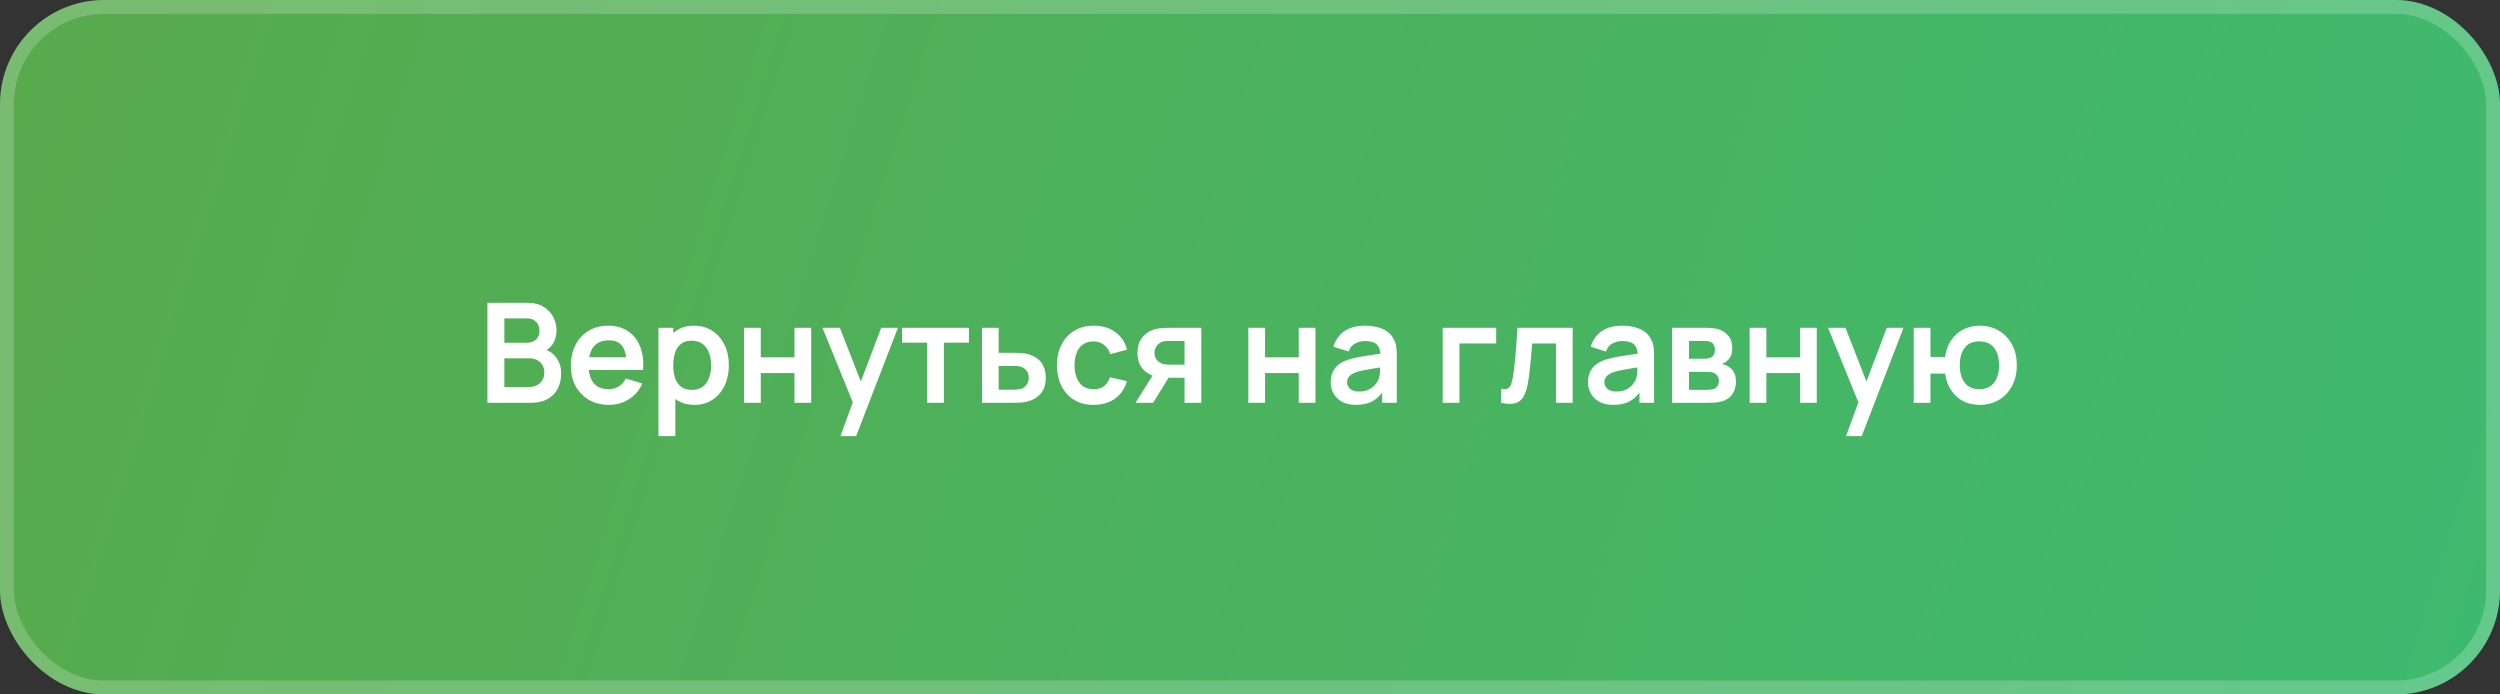 <?xml version="1.0" encoding="UTF-8"?> <svg xmlns="http://www.w3.org/2000/svg" width="360" height="100" viewBox="0 0 360 100" fill="none"><rect x="0" y="0" width="360" height="100" fill="#333333" stroke="none"/><rect width="360" height="100" rx="15" fill="url(#paint0_linear_262_14)"></rect><rect x="1" y="1" width="358" height="98" rx="14" stroke="white" stroke-opacity="0.2" stroke-width="2"></rect><path d="M70.189 58V43.6H75.899C76.872 43.6 77.669 43.797 78.289 44.19C78.916 44.577 79.379 45.073 79.679 45.68C79.986 46.287 80.139 46.913 80.139 47.56C80.139 48.353 79.949 49.027 79.569 49.58C79.196 50.133 78.686 50.507 78.039 50.7V50.2C78.946 50.407 79.632 50.837 80.099 51.49C80.572 52.143 80.809 52.887 80.809 53.72C80.809 54.573 80.646 55.32 80.319 55.96C79.992 56.6 79.506 57.1 78.859 57.46C78.219 57.82 77.426 58 76.479 58H70.189ZM72.629 55.73H76.179C76.599 55.73 76.976 55.647 77.309 55.48C77.642 55.307 77.902 55.067 78.089 54.76C78.282 54.447 78.379 54.077 78.379 53.65C78.379 53.263 78.296 52.917 78.129 52.61C77.962 52.303 77.719 52.06 77.399 51.88C77.079 51.693 76.696 51.6 76.249 51.6H72.629V55.73ZM72.629 49.35H75.869C76.216 49.35 76.526 49.283 76.799 49.15C77.072 49.017 77.289 48.82 77.449 48.56C77.609 48.3 77.689 47.98 77.689 47.6C77.689 47.1 77.529 46.683 77.209 46.35C76.889 46.017 76.442 45.85 75.869 45.85H72.629V49.35ZM87.716 58.3C86.623 58.3 85.663 58.063 84.836 57.59C84.01 57.117 83.363 56.46 82.896 55.62C82.436 54.78 82.206 53.813 82.206 52.72C82.206 51.54 82.433 50.517 82.886 49.65C83.34 48.777 83.97 48.1 84.776 47.62C85.583 47.14 86.516 46.9 87.576 46.9C88.696 46.9 89.646 47.163 90.426 47.69C91.213 48.21 91.796 48.947 92.176 49.9C92.556 50.853 92.7 51.977 92.606 53.27H90.216V52.39C90.21 51.217 90.003 50.36 89.596 49.82C89.19 49.28 88.55 49.01 87.676 49.01C86.69 49.01 85.956 49.317 85.476 49.93C84.996 50.537 84.756 51.427 84.756 52.6C84.756 53.693 84.996 54.54 85.476 55.14C85.956 55.74 86.656 56.04 87.576 56.04C88.17 56.04 88.68 55.91 89.106 55.65C89.54 55.383 89.873 55 90.106 54.5L92.486 55.22C92.073 56.193 91.433 56.95 90.566 57.49C89.706 58.03 88.756 58.3 87.716 58.3ZM83.996 53.27V51.45H91.426V53.27H83.996ZM100.028 58.3C98.974 58.3 98.091 58.05 97.377 57.55C96.664 57.05 96.127 56.37 95.767 55.51C95.407 54.643 95.228 53.673 95.228 52.6C95.228 51.513 95.407 50.54 95.767 49.68C96.127 48.82 96.654 48.143 97.347 47.65C98.047 47.15 98.911 46.9 99.938 46.9C100.958 46.9 101.841 47.15 102.588 47.65C103.341 48.143 103.924 48.82 104.338 49.68C104.751 50.533 104.958 51.507 104.958 52.6C104.958 53.68 104.754 54.65 104.348 55.51C103.941 56.37 103.368 57.05 102.628 57.55C101.888 58.05 101.021 58.3 100.028 58.3ZM94.817 62.8V47.2H96.948V54.78H97.248V62.8H94.817ZM99.657 56.14C100.284 56.14 100.801 55.983 101.208 55.67C101.614 55.357 101.914 54.933 102.108 54.4C102.308 53.86 102.408 53.26 102.408 52.6C102.408 51.947 102.308 51.353 102.108 50.82C101.908 50.28 101.598 49.853 101.178 49.54C100.758 49.22 100.224 49.06 99.578 49.06C98.964 49.06 98.464 49.21 98.078 49.51C97.691 49.803 97.404 50.217 97.218 50.75C97.037 51.277 96.948 51.893 96.948 52.6C96.948 53.3 97.037 53.917 97.218 54.45C97.404 54.983 97.694 55.4 98.088 55.7C98.487 55.993 99.011 56.14 99.657 56.14ZM107.142 58V47.2H109.552V51.46H114.402V47.2H116.812V58H114.402V53.72H109.552V58H107.142ZM121.023 62.8L123.103 57.09L123.143 58.77L118.433 47.2H120.943L124.283 55.76H123.643L126.893 47.2H129.303L123.283 62.8H121.023ZM133.505 58V49.34H129.895V47.2H139.525V49.34H135.915V58H133.505ZM141.41 58L141.4 47.2H143.81V50.8H145.75C146.05 50.8 146.386 50.807 146.76 50.82C147.14 50.833 147.456 50.863 147.71 50.91C148.316 51.043 148.833 51.257 149.26 51.55C149.693 51.843 150.023 52.227 150.25 52.7C150.476 53.173 150.59 53.743 150.59 54.41C150.59 55.363 150.343 56.127 149.85 56.7C149.363 57.267 148.676 57.653 147.79 57.86C147.523 57.92 147.196 57.96 146.81 57.98C146.43 57.993 146.086 58 145.78 58H141.41ZM143.81 56.11H145.99C146.136 56.11 146.3 56.103 146.48 56.09C146.66 56.077 146.833 56.047 147 56C147.3 55.92 147.563 55.74 147.79 55.46C148.023 55.173 148.14 54.823 148.14 54.41C148.14 53.977 148.023 53.62 147.79 53.34C147.556 53.06 147.27 52.877 146.93 52.79C146.776 52.75 146.616 52.723 146.45 52.71C146.283 52.697 146.13 52.69 145.99 52.69H143.81V56.11ZM157.477 58.3C156.363 58.3 155.413 58.053 154.627 57.56C153.84 57.06 153.237 56.38 152.817 55.52C152.403 54.66 152.193 53.687 152.187 52.6C152.193 51.493 152.41 50.513 152.837 49.66C153.27 48.8 153.883 48.127 154.677 47.64C155.47 47.147 156.413 46.9 157.507 46.9C158.733 46.9 159.77 47.21 160.617 47.83C161.47 48.443 162.027 49.283 162.287 50.35L159.887 51C159.7 50.42 159.39 49.97 158.957 49.65C158.523 49.323 158.03 49.16 157.477 49.16C156.85 49.16 156.333 49.31 155.927 49.61C155.52 49.903 155.22 50.31 155.027 50.83C154.833 51.35 154.737 51.94 154.737 52.6C154.737 53.627 154.967 54.457 155.427 55.09C155.887 55.723 156.57 56.04 157.477 56.04C158.117 56.04 158.62 55.893 158.987 55.6C159.36 55.307 159.64 54.883 159.827 54.33L162.287 54.88C161.953 55.98 161.37 56.827 160.537 57.42C159.703 58.007 158.683 58.3 157.477 58.3ZM170.575 58V54.4H168.645C168.398 54.4 168.088 54.393 167.715 54.38C167.348 54.367 167.005 54.333 166.685 54.28C165.852 54.127 165.162 53.763 164.615 53.19C164.068 52.61 163.795 51.823 163.795 50.83C163.795 49.857 164.055 49.073 164.575 48.48C165.095 47.887 165.772 47.507 166.605 47.34C166.952 47.267 167.308 47.227 167.675 47.22C168.048 47.207 168.358 47.2 168.605 47.2H172.985V58H170.575ZM163.515 58L166.095 53.87H168.605L166.045 58H163.515ZM168.395 52.51H170.575V49.09H168.395C168.268 49.09 168.115 49.097 167.935 49.11C167.755 49.123 167.575 49.153 167.395 49.2C167.202 49.26 167.018 49.363 166.845 49.51C166.672 49.657 166.528 49.84 166.415 50.06C166.302 50.28 166.245 50.53 166.245 50.81C166.245 51.23 166.365 51.58 166.605 51.86C166.852 52.133 167.138 52.317 167.465 52.41C167.625 52.45 167.788 52.477 167.955 52.49C168.128 52.503 168.275 52.51 168.395 52.51ZM179.759 58V47.2H182.169V51.46H187.019V47.2H189.429V58H187.019V53.72H182.169V58H179.759ZM195.24 58.3C194.46 58.3 193.8 58.153 193.26 57.86C192.72 57.56 192.31 57.163 192.03 56.67C191.757 56.177 191.62 55.633 191.62 55.04C191.62 54.52 191.707 54.053 191.88 53.64C192.054 53.22 192.32 52.86 192.68 52.56C193.04 52.253 193.507 52.003 194.08 51.81C194.514 51.67 195.02 51.543 195.6 51.43C196.187 51.317 196.82 51.213 197.5 51.12C198.187 51.02 198.904 50.913 199.65 50.8L198.79 51.29C198.797 50.543 198.63 49.993 198.29 49.64C197.95 49.287 197.377 49.11 196.57 49.11C196.084 49.11 195.614 49.223 195.16 49.45C194.707 49.677 194.39 50.067 194.21 50.62L192.01 49.93C192.277 49.017 192.784 48.283 193.53 47.73C194.284 47.177 195.297 46.9 196.57 46.9C197.53 46.9 198.374 47.057 199.1 47.37C199.834 47.683 200.377 48.197 200.73 48.91C200.924 49.29 201.04 49.68 201.08 50.08C201.12 50.473 201.14 50.903 201.14 51.37V58H199.03V55.66L199.38 56.04C198.894 56.82 198.324 57.393 197.67 57.76C197.024 58.12 196.214 58.3 195.24 58.3ZM195.72 56.38C196.267 56.38 196.734 56.283 197.12 56.09C197.507 55.897 197.814 55.66 198.04 55.38C198.274 55.1 198.43 54.837 198.51 54.59C198.637 54.283 198.707 53.933 198.72 53.54C198.74 53.14 198.75 52.817 198.75 52.57L199.49 52.79C198.764 52.903 198.14 53.003 197.62 53.09C197.1 53.177 196.654 53.26 196.28 53.34C195.907 53.413 195.577 53.497 195.29 53.59C195.01 53.69 194.774 53.807 194.58 53.94C194.387 54.073 194.237 54.227 194.13 54.4C194.03 54.573 193.98 54.777 193.98 55.01C193.98 55.277 194.047 55.513 194.18 55.72C194.314 55.92 194.507 56.08 194.76 56.2C195.02 56.32 195.34 56.38 195.72 56.38ZM207.748 58V47.2H215.448V49.46H210.158V58H207.748ZM216.162 58V55.98C216.555 56.053 216.858 56.047 217.072 55.96C217.285 55.867 217.445 55.693 217.552 55.44C217.658 55.187 217.752 54.85 217.832 54.43C217.938 53.837 218.032 53.153 218.112 52.38C218.198 51.607 218.272 50.78 218.332 49.9C218.398 49.02 218.458 48.12 218.512 47.2H226.462V58H224.062V49.46H220.632C220.598 49.893 220.558 50.38 220.512 50.92C220.465 51.453 220.415 51.993 220.362 52.54C220.308 53.087 220.248 53.607 220.182 54.1C220.122 54.587 220.058 55.003 219.992 55.35C219.838 56.13 219.618 56.747 219.332 57.2C219.052 57.653 218.658 57.943 218.152 58.07C217.645 58.203 216.982 58.18 216.162 58ZM232.291 58.3C231.511 58.3 230.851 58.153 230.311 57.86C229.771 57.56 229.361 57.163 229.081 56.67C228.808 56.177 228.671 55.633 228.671 55.04C228.671 54.52 228.758 54.053 228.931 53.64C229.104 53.22 229.371 52.86 229.731 52.56C230.091 52.253 230.558 52.003 231.131 51.81C231.564 51.67 232.071 51.543 232.651 51.43C233.238 51.317 233.871 51.213 234.551 51.12C235.238 51.02 235.954 50.913 236.701 50.8L235.841 51.29C235.848 50.543 235.681 49.993 235.341 49.64C235.001 49.287 234.428 49.11 233.621 49.11C233.134 49.11 232.664 49.223 232.211 49.45C231.758 49.677 231.441 50.067 231.261 50.62L229.061 49.93C229.328 49.017 229.834 48.283 230.581 47.73C231.334 47.177 232.348 46.9 233.621 46.9C234.581 46.9 235.424 47.057 236.151 47.37C236.884 47.683 237.428 48.197 237.781 48.91C237.974 49.29 238.091 49.68 238.131 50.08C238.171 50.473 238.191 50.903 238.191 51.37V58H236.081V55.66L236.431 56.04C235.944 56.82 235.374 57.393 234.721 57.76C234.074 58.12 233.264 58.3 232.291 58.3ZM232.771 56.38C233.318 56.38 233.784 56.283 234.171 56.09C234.558 55.897 234.864 55.66 235.091 55.38C235.324 55.1 235.481 54.837 235.561 54.59C235.688 54.283 235.758 53.933 235.771 53.54C235.791 53.14 235.801 52.817 235.801 52.57L236.541 52.79C235.814 52.903 235.191 53.003 234.671 53.09C234.151 53.177 233.704 53.26 233.331 53.34C232.958 53.413 232.628 53.497 232.341 53.59C232.061 53.69 231.824 53.807 231.631 53.94C231.438 54.073 231.288 54.227 231.181 54.4C231.081 54.573 231.031 54.777 231.031 55.01C231.031 55.277 231.098 55.513 231.231 55.72C231.364 55.92 231.558 56.08 231.811 56.2C232.071 56.32 232.391 56.38 232.771 56.38ZM240.775 58V47.2H245.685C246.038 47.2 246.368 47.22 246.675 47.26C246.981 47.3 247.245 47.35 247.465 47.41C247.985 47.563 248.445 47.863 248.845 48.31C249.245 48.75 249.445 49.36 249.445 50.14C249.445 50.6 249.371 50.98 249.225 51.28C249.078 51.573 248.885 51.82 248.645 52.02C248.531 52.113 248.415 52.193 248.295 52.26C248.175 52.327 248.055 52.38 247.935 52.42C248.195 52.46 248.441 52.537 248.675 52.65C249.041 52.83 249.348 53.097 249.595 53.45C249.848 53.803 249.975 54.3 249.975 54.94C249.975 55.667 249.798 56.28 249.445 56.78C249.098 57.273 248.588 57.617 247.915 57.81C247.668 57.877 247.385 57.927 247.065 57.96C246.745 57.987 246.418 58 246.085 58H240.775ZM243.215 56.14H245.915C246.055 56.14 246.208 56.127 246.375 56.1C246.541 56.073 246.691 56.037 246.825 55.99C247.065 55.903 247.238 55.75 247.345 55.53C247.458 55.31 247.515 55.08 247.515 54.84C247.515 54.513 247.431 54.253 247.265 54.06C247.105 53.86 246.911 53.727 246.685 53.66C246.551 53.607 246.405 53.577 246.245 53.57C246.091 53.557 245.965 53.55 245.865 53.55H243.215V56.14ZM243.215 51.66H245.215C245.421 51.66 245.621 51.65 245.815 51.63C246.015 51.603 246.181 51.56 246.315 51.5C246.535 51.413 246.695 51.267 246.795 51.06C246.901 50.853 246.955 50.623 246.955 50.37C246.955 50.103 246.895 49.863 246.775 49.65C246.661 49.43 246.478 49.283 246.225 49.21C246.058 49.143 245.855 49.107 245.615 49.1C245.381 49.093 245.231 49.09 245.165 49.09H243.215V51.66ZM251.946 58V47.2H254.356V51.46H259.206V47.2H261.616V58H259.206V53.72H254.356V58H251.946ZM265.828 62.8L267.908 57.09L267.948 58.77L263.238 47.2H265.748L269.088 55.76H268.448L271.698 47.2H274.108L268.088 62.8H265.828ZM285.029 58.3C284.169 58.3 283.393 58.123 282.699 57.77C282.013 57.41 281.439 56.897 280.979 56.23C280.526 55.557 280.229 54.747 280.089 53.8H277.989V58H275.579V47.2H277.989V51.4H280.089C280.229 50.44 280.529 49.627 280.989 48.96C281.449 48.287 282.029 47.777 282.729 47.43C283.429 47.077 284.213 46.9 285.079 46.9C286.146 46.9 287.079 47.147 287.879 47.64C288.679 48.127 289.303 48.797 289.749 49.65C290.196 50.503 290.419 51.48 290.419 52.58C290.419 53.707 290.193 54.7 289.739 55.56C289.286 56.42 288.656 57.093 287.849 57.58C287.043 58.06 286.103 58.3 285.029 58.3ZM285.009 56.04C285.969 56.04 286.686 55.72 287.159 55.08C287.633 54.44 287.869 53.613 287.869 52.6C287.869 51.54 287.629 50.703 287.149 50.09C286.676 49.47 285.963 49.16 285.009 49.16C284.063 49.16 283.359 49.473 282.899 50.1C282.439 50.72 282.209 51.547 282.209 52.58C282.209 53.64 282.446 54.483 282.919 55.11C283.393 55.73 284.089 56.04 285.009 56.04Z" fill="white"></path><defs><linearGradient id="paint0_linear_262_14" x1="2.19948e-07" y1="7.019" x2="352.111" y2="118.008" gradientUnits="userSpaceOnUse"><stop stop-color="#58AA4C"></stop><stop offset="1" stop-color="#3EBA70"></stop></linearGradient></defs></svg> 